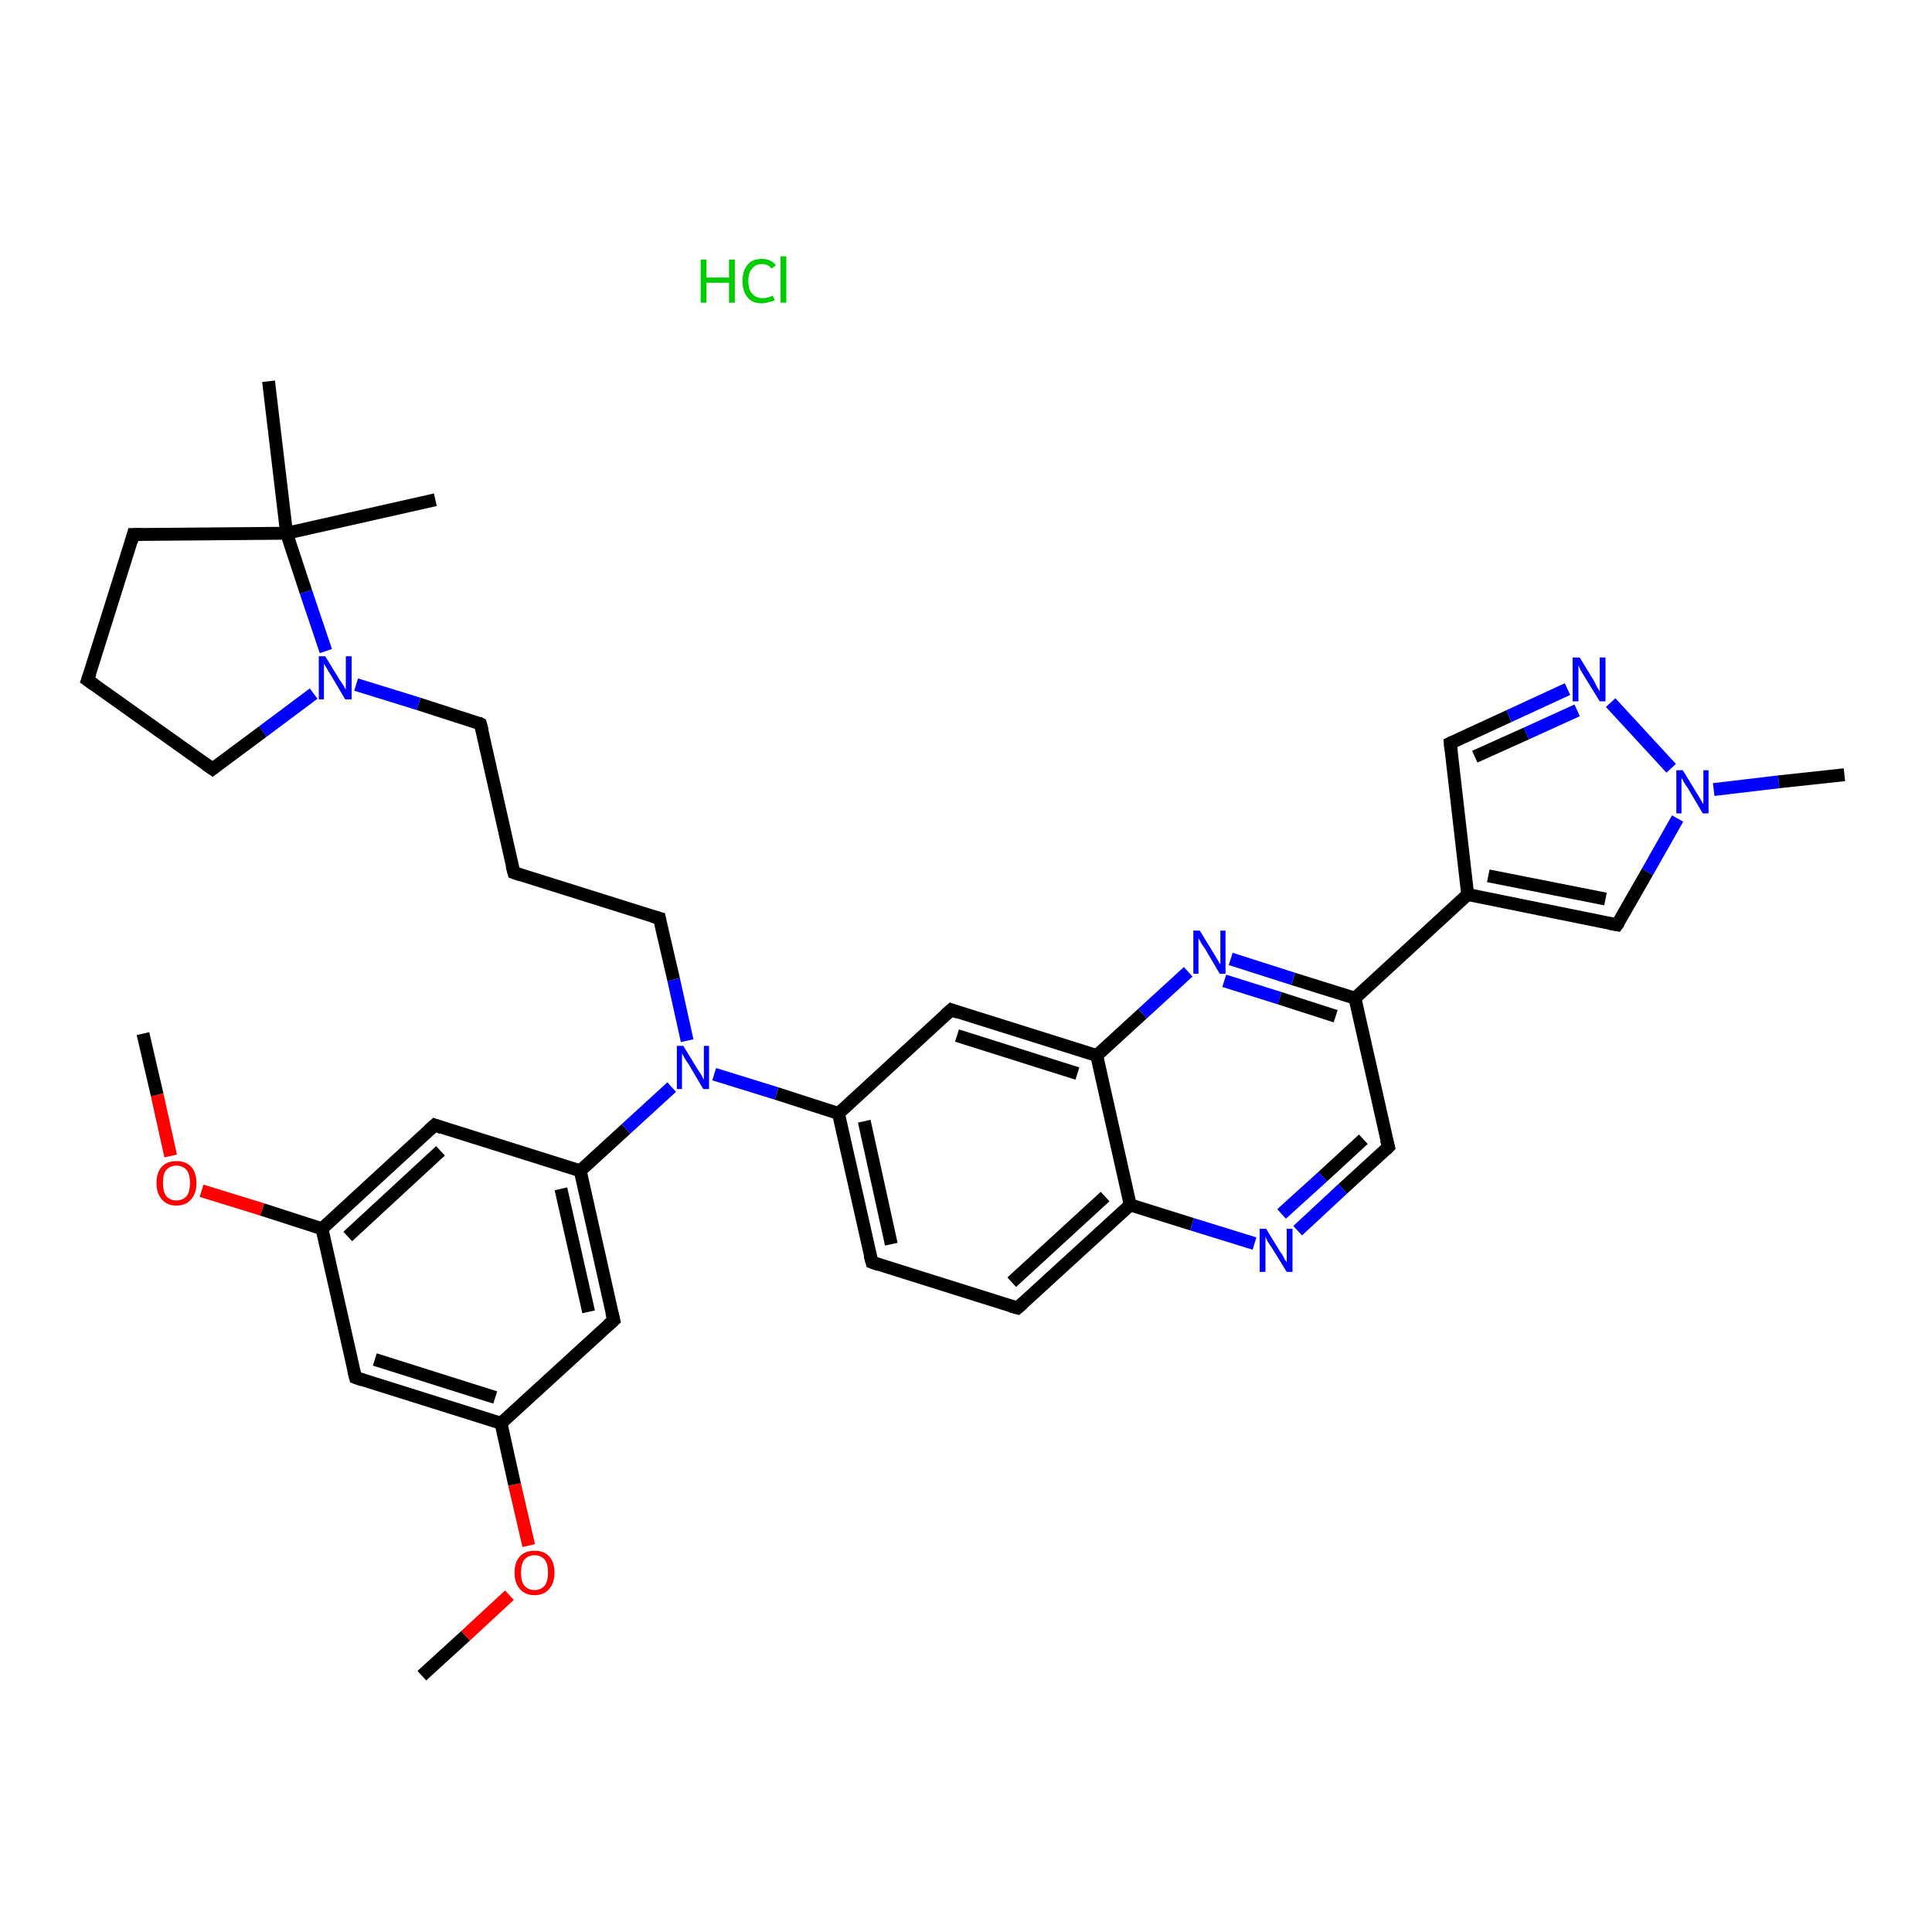 <?xml version='1.0' encoding='iso-8859-1'?>
<svg version='1.1' baseProfile='full'
              xmlns='http://www.w3.org/2000/svg'
                      xmlns:rdkit='http://www.rdkit.org/xml'
                      xmlns:xlink='http://www.w3.org/1999/xlink'
                  xml:space='preserve'
width='300px' height='300px' viewBox='0 0 300 300'>
<!-- END OF HEADER -->
<rect style='opacity:1.0;fill:#FFFFFF;stroke:none' width='300.0' height='300.0' x='0.0' y='0.0'> </rect>
<path class='bond-0 atom-0 atom-1' d='M 65.5,260.2 L 72.3,254.0' style='fill:none;fill-rule:evenodd;stroke:#000000;stroke-width:2.0px;stroke-linecap:butt;stroke-linejoin:miter;stroke-opacity:1' />
<path class='bond-0 atom-0 atom-1' d='M 72.3,254.0 L 79.1,247.7' style='fill:none;fill-rule:evenodd;stroke:#FF0000;stroke-width:2.0px;stroke-linecap:butt;stroke-linejoin:miter;stroke-opacity:1' />
<path class='bond-1 atom-1 atom-2' d='M 82.1,240.0 L 79.9,230.5' style='fill:none;fill-rule:evenodd;stroke:#FF0000;stroke-width:2.0px;stroke-linecap:butt;stroke-linejoin:miter;stroke-opacity:1' />
<path class='bond-1 atom-1 atom-2' d='M 79.9,230.5 L 77.8,221.0' style='fill:none;fill-rule:evenodd;stroke:#000000;stroke-width:2.0px;stroke-linecap:butt;stroke-linejoin:miter;stroke-opacity:1' />
<path class='bond-2 atom-2 atom-3' d='M 77.8,221.0 L 55.2,213.9' style='fill:none;fill-rule:evenodd;stroke:#000000;stroke-width:2.0px;stroke-linecap:butt;stroke-linejoin:miter;stroke-opacity:1' />
<path class='bond-2 atom-2 atom-3' d='M 76.9,217.0 L 58.2,211.1' style='fill:none;fill-rule:evenodd;stroke:#000000;stroke-width:2.0px;stroke-linecap:butt;stroke-linejoin:miter;stroke-opacity:1' />
<path class='bond-3 atom-3 atom-4' d='M 55.2,213.9 L 50.0,190.8' style='fill:none;fill-rule:evenodd;stroke:#000000;stroke-width:2.0px;stroke-linecap:butt;stroke-linejoin:miter;stroke-opacity:1' />
<path class='bond-4 atom-4 atom-5' d='M 50.0,190.8 L 40.7,187.8' style='fill:none;fill-rule:evenodd;stroke:#000000;stroke-width:2.0px;stroke-linecap:butt;stroke-linejoin:miter;stroke-opacity:1' />
<path class='bond-4 atom-4 atom-5' d='M 40.7,187.8 L 31.3,184.9' style='fill:none;fill-rule:evenodd;stroke:#FF0000;stroke-width:2.0px;stroke-linecap:butt;stroke-linejoin:miter;stroke-opacity:1' />
<path class='bond-5 atom-5 atom-6' d='M 26.5,179.5 L 24.4,170.0' style='fill:none;fill-rule:evenodd;stroke:#FF0000;stroke-width:2.0px;stroke-linecap:butt;stroke-linejoin:miter;stroke-opacity:1' />
<path class='bond-5 atom-5 atom-6' d='M 24.4,170.0 L 22.2,160.5' style='fill:none;fill-rule:evenodd;stroke:#000000;stroke-width:2.0px;stroke-linecap:butt;stroke-linejoin:miter;stroke-opacity:1' />
<path class='bond-6 atom-4 atom-7' d='M 50.0,190.8 L 67.5,174.7' style='fill:none;fill-rule:evenodd;stroke:#000000;stroke-width:2.0px;stroke-linecap:butt;stroke-linejoin:miter;stroke-opacity:1' />
<path class='bond-6 atom-4 atom-7' d='M 54.0,192.0 L 68.4,178.7' style='fill:none;fill-rule:evenodd;stroke:#000000;stroke-width:2.0px;stroke-linecap:butt;stroke-linejoin:miter;stroke-opacity:1' />
<path class='bond-7 atom-7 atom-8' d='M 67.5,174.7 L 90.1,181.8' style='fill:none;fill-rule:evenodd;stroke:#000000;stroke-width:2.0px;stroke-linecap:butt;stroke-linejoin:miter;stroke-opacity:1' />
<path class='bond-8 atom-8 atom-9' d='M 90.1,181.8 L 97.2,175.3' style='fill:none;fill-rule:evenodd;stroke:#000000;stroke-width:2.0px;stroke-linecap:butt;stroke-linejoin:miter;stroke-opacity:1' />
<path class='bond-8 atom-8 atom-9' d='M 97.2,175.3 L 104.3,168.8' style='fill:none;fill-rule:evenodd;stroke:#0000FF;stroke-width:2.0px;stroke-linecap:butt;stroke-linejoin:miter;stroke-opacity:1' />
<path class='bond-9 atom-9 atom-10' d='M 106.7,161.6 L 104.6,152.1' style='fill:none;fill-rule:evenodd;stroke:#0000FF;stroke-width:2.0px;stroke-linecap:butt;stroke-linejoin:miter;stroke-opacity:1' />
<path class='bond-9 atom-9 atom-10' d='M 104.6,152.1 L 102.4,142.6' style='fill:none;fill-rule:evenodd;stroke:#000000;stroke-width:2.0px;stroke-linecap:butt;stroke-linejoin:miter;stroke-opacity:1' />
<path class='bond-10 atom-10 atom-11' d='M 102.4,142.6 L 79.8,135.5' style='fill:none;fill-rule:evenodd;stroke:#000000;stroke-width:2.0px;stroke-linecap:butt;stroke-linejoin:miter;stroke-opacity:1' />
<path class='bond-11 atom-11 atom-12' d='M 79.8,135.5 L 74.6,112.4' style='fill:none;fill-rule:evenodd;stroke:#000000;stroke-width:2.0px;stroke-linecap:butt;stroke-linejoin:miter;stroke-opacity:1' />
<path class='bond-12 atom-12 atom-13' d='M 74.6,112.4 L 65.0,109.3' style='fill:none;fill-rule:evenodd;stroke:#000000;stroke-width:2.0px;stroke-linecap:butt;stroke-linejoin:miter;stroke-opacity:1' />
<path class='bond-12 atom-12 atom-13' d='M 65.0,109.3 L 55.3,106.3' style='fill:none;fill-rule:evenodd;stroke:#0000FF;stroke-width:2.0px;stroke-linecap:butt;stroke-linejoin:miter;stroke-opacity:1' />
<path class='bond-13 atom-13 atom-14' d='M 48.7,107.7 L 40.8,113.6' style='fill:none;fill-rule:evenodd;stroke:#0000FF;stroke-width:2.0px;stroke-linecap:butt;stroke-linejoin:miter;stroke-opacity:1' />
<path class='bond-13 atom-13 atom-14' d='M 40.8,113.6 L 33.0,119.4' style='fill:none;fill-rule:evenodd;stroke:#000000;stroke-width:2.0px;stroke-linecap:butt;stroke-linejoin:miter;stroke-opacity:1' />
<path class='bond-14 atom-14 atom-15' d='M 33.0,119.4 L 13.6,105.6' style='fill:none;fill-rule:evenodd;stroke:#000000;stroke-width:2.0px;stroke-linecap:butt;stroke-linejoin:miter;stroke-opacity:1' />
<path class='bond-15 atom-15 atom-16' d='M 13.6,105.6 L 20.7,83.0' style='fill:none;fill-rule:evenodd;stroke:#000000;stroke-width:2.0px;stroke-linecap:butt;stroke-linejoin:miter;stroke-opacity:1' />
<path class='bond-16 atom-16 atom-17' d='M 20.7,83.0 L 44.5,82.8' style='fill:none;fill-rule:evenodd;stroke:#000000;stroke-width:2.0px;stroke-linecap:butt;stroke-linejoin:miter;stroke-opacity:1' />
<path class='bond-17 atom-17 atom-18' d='M 44.5,82.8 L 41.7,59.2' style='fill:none;fill-rule:evenodd;stroke:#000000;stroke-width:2.0px;stroke-linecap:butt;stroke-linejoin:miter;stroke-opacity:1' />
<path class='bond-18 atom-17 atom-19' d='M 44.5,82.8 L 67.6,77.6' style='fill:none;fill-rule:evenodd;stroke:#000000;stroke-width:2.0px;stroke-linecap:butt;stroke-linejoin:miter;stroke-opacity:1' />
<path class='bond-19 atom-9 atom-20' d='M 110.9,166.8 L 120.6,169.8' style='fill:none;fill-rule:evenodd;stroke:#0000FF;stroke-width:2.0px;stroke-linecap:butt;stroke-linejoin:miter;stroke-opacity:1' />
<path class='bond-19 atom-9 atom-20' d='M 120.6,169.8 L 130.2,172.9' style='fill:none;fill-rule:evenodd;stroke:#000000;stroke-width:2.0px;stroke-linecap:butt;stroke-linejoin:miter;stroke-opacity:1' />
<path class='bond-20 atom-20 atom-21' d='M 130.2,172.9 L 135.4,196.0' style='fill:none;fill-rule:evenodd;stroke:#000000;stroke-width:2.0px;stroke-linecap:butt;stroke-linejoin:miter;stroke-opacity:1' />
<path class='bond-20 atom-20 atom-21' d='M 134.2,174.1 L 138.4,193.2' style='fill:none;fill-rule:evenodd;stroke:#000000;stroke-width:2.0px;stroke-linecap:butt;stroke-linejoin:miter;stroke-opacity:1' />
<path class='bond-21 atom-21 atom-22' d='M 135.4,196.0 L 158.0,203.1' style='fill:none;fill-rule:evenodd;stroke:#000000;stroke-width:2.0px;stroke-linecap:butt;stroke-linejoin:miter;stroke-opacity:1' />
<path class='bond-22 atom-22 atom-23' d='M 158.0,203.1 L 175.5,187.1' style='fill:none;fill-rule:evenodd;stroke:#000000;stroke-width:2.0px;stroke-linecap:butt;stroke-linejoin:miter;stroke-opacity:1' />
<path class='bond-22 atom-22 atom-23' d='M 157.1,199.1 L 171.6,185.8' style='fill:none;fill-rule:evenodd;stroke:#000000;stroke-width:2.0px;stroke-linecap:butt;stroke-linejoin:miter;stroke-opacity:1' />
<path class='bond-23 atom-23 atom-24' d='M 175.5,187.1 L 185.1,190.1' style='fill:none;fill-rule:evenodd;stroke:#000000;stroke-width:2.0px;stroke-linecap:butt;stroke-linejoin:miter;stroke-opacity:1' />
<path class='bond-23 atom-23 atom-24' d='M 185.1,190.1 L 194.8,193.1' style='fill:none;fill-rule:evenodd;stroke:#0000FF;stroke-width:2.0px;stroke-linecap:butt;stroke-linejoin:miter;stroke-opacity:1' />
<path class='bond-24 atom-24 atom-25' d='M 201.5,191.1 L 208.5,184.6' style='fill:none;fill-rule:evenodd;stroke:#0000FF;stroke-width:2.0px;stroke-linecap:butt;stroke-linejoin:miter;stroke-opacity:1' />
<path class='bond-24 atom-24 atom-25' d='M 208.5,184.6 L 215.6,178.1' style='fill:none;fill-rule:evenodd;stroke:#000000;stroke-width:2.0px;stroke-linecap:butt;stroke-linejoin:miter;stroke-opacity:1' />
<path class='bond-24 atom-24 atom-25' d='M 199.0,188.5 L 205.4,182.7' style='fill:none;fill-rule:evenodd;stroke:#0000FF;stroke-width:2.0px;stroke-linecap:butt;stroke-linejoin:miter;stroke-opacity:1' />
<path class='bond-24 atom-24 atom-25' d='M 205.4,182.7 L 211.7,176.9' style='fill:none;fill-rule:evenodd;stroke:#000000;stroke-width:2.0px;stroke-linecap:butt;stroke-linejoin:miter;stroke-opacity:1' />
<path class='bond-25 atom-25 atom-26' d='M 215.6,178.1 L 210.4,155.0' style='fill:none;fill-rule:evenodd;stroke:#000000;stroke-width:2.0px;stroke-linecap:butt;stroke-linejoin:miter;stroke-opacity:1' />
<path class='bond-26 atom-26 atom-27' d='M 210.4,155.0 L 227.9,138.9' style='fill:none;fill-rule:evenodd;stroke:#000000;stroke-width:2.0px;stroke-linecap:butt;stroke-linejoin:miter;stroke-opacity:1' />
<path class='bond-27 atom-27 atom-28' d='M 227.9,138.9 L 225.2,115.4' style='fill:none;fill-rule:evenodd;stroke:#000000;stroke-width:2.0px;stroke-linecap:butt;stroke-linejoin:miter;stroke-opacity:1' />
<path class='bond-28 atom-28 atom-29' d='M 225.2,115.4 L 234.3,111.2' style='fill:none;fill-rule:evenodd;stroke:#000000;stroke-width:2.0px;stroke-linecap:butt;stroke-linejoin:miter;stroke-opacity:1' />
<path class='bond-28 atom-28 atom-29' d='M 234.3,111.2 L 243.4,107.0' style='fill:none;fill-rule:evenodd;stroke:#0000FF;stroke-width:2.0px;stroke-linecap:butt;stroke-linejoin:miter;stroke-opacity:1' />
<path class='bond-28 atom-28 atom-29' d='M 229.0,117.5 L 237.0,113.9' style='fill:none;fill-rule:evenodd;stroke:#000000;stroke-width:2.0px;stroke-linecap:butt;stroke-linejoin:miter;stroke-opacity:1' />
<path class='bond-28 atom-28 atom-29' d='M 237.0,113.9 L 244.9,110.3' style='fill:none;fill-rule:evenodd;stroke:#0000FF;stroke-width:2.0px;stroke-linecap:butt;stroke-linejoin:miter;stroke-opacity:1' />
<path class='bond-29 atom-29 atom-30' d='M 250.1,109.1 L 259.5,119.3' style='fill:none;fill-rule:evenodd;stroke:#0000FF;stroke-width:2.0px;stroke-linecap:butt;stroke-linejoin:miter;stroke-opacity:1' />
<path class='bond-30 atom-30 atom-31' d='M 266.1,122.6 L 276.2,121.4' style='fill:none;fill-rule:evenodd;stroke:#0000FF;stroke-width:2.0px;stroke-linecap:butt;stroke-linejoin:miter;stroke-opacity:1' />
<path class='bond-30 atom-30 atom-31' d='M 276.2,121.4 L 286.4,120.3' style='fill:none;fill-rule:evenodd;stroke:#000000;stroke-width:2.0px;stroke-linecap:butt;stroke-linejoin:miter;stroke-opacity:1' />
<path class='bond-31 atom-30 atom-32' d='M 260.5,127.1 L 255.8,135.4' style='fill:none;fill-rule:evenodd;stroke:#0000FF;stroke-width:2.0px;stroke-linecap:butt;stroke-linejoin:miter;stroke-opacity:1' />
<path class='bond-31 atom-30 atom-32' d='M 255.8,135.4 L 251.1,143.6' style='fill:none;fill-rule:evenodd;stroke:#000000;stroke-width:2.0px;stroke-linecap:butt;stroke-linejoin:miter;stroke-opacity:1' />
<path class='bond-32 atom-26 atom-33' d='M 210.4,155.0 L 200.8,152.0' style='fill:none;fill-rule:evenodd;stroke:#000000;stroke-width:2.0px;stroke-linecap:butt;stroke-linejoin:miter;stroke-opacity:1' />
<path class='bond-32 atom-26 atom-33' d='M 200.8,152.0 L 191.1,148.9' style='fill:none;fill-rule:evenodd;stroke:#0000FF;stroke-width:2.0px;stroke-linecap:butt;stroke-linejoin:miter;stroke-opacity:1' />
<path class='bond-32 atom-26 atom-33' d='M 207.4,157.8 L 198.7,155.0' style='fill:none;fill-rule:evenodd;stroke:#000000;stroke-width:2.0px;stroke-linecap:butt;stroke-linejoin:miter;stroke-opacity:1' />
<path class='bond-32 atom-26 atom-33' d='M 198.7,155.0 L 190.1,152.3' style='fill:none;fill-rule:evenodd;stroke:#0000FF;stroke-width:2.0px;stroke-linecap:butt;stroke-linejoin:miter;stroke-opacity:1' />
<path class='bond-33 atom-33 atom-34' d='M 184.5,150.9 L 177.4,157.4' style='fill:none;fill-rule:evenodd;stroke:#0000FF;stroke-width:2.0px;stroke-linecap:butt;stroke-linejoin:miter;stroke-opacity:1' />
<path class='bond-33 atom-33 atom-34' d='M 177.4,157.4 L 170.3,163.9' style='fill:none;fill-rule:evenodd;stroke:#000000;stroke-width:2.0px;stroke-linecap:butt;stroke-linejoin:miter;stroke-opacity:1' />
<path class='bond-34 atom-34 atom-35' d='M 170.3,163.9 L 147.7,156.8' style='fill:none;fill-rule:evenodd;stroke:#000000;stroke-width:2.0px;stroke-linecap:butt;stroke-linejoin:miter;stroke-opacity:1' />
<path class='bond-34 atom-34 atom-35' d='M 167.3,166.7 L 148.6,160.8' style='fill:none;fill-rule:evenodd;stroke:#000000;stroke-width:2.0px;stroke-linecap:butt;stroke-linejoin:miter;stroke-opacity:1' />
<path class='bond-35 atom-8 atom-36' d='M 90.1,181.8 L 95.3,205.0' style='fill:none;fill-rule:evenodd;stroke:#000000;stroke-width:2.0px;stroke-linecap:butt;stroke-linejoin:miter;stroke-opacity:1' />
<path class='bond-35 atom-8 atom-36' d='M 87.1,184.6 L 91.4,203.7' style='fill:none;fill-rule:evenodd;stroke:#000000;stroke-width:2.0px;stroke-linecap:butt;stroke-linejoin:miter;stroke-opacity:1' />
<path class='bond-36 atom-36 atom-2' d='M 95.3,205.0 L 77.8,221.0' style='fill:none;fill-rule:evenodd;stroke:#000000;stroke-width:2.0px;stroke-linecap:butt;stroke-linejoin:miter;stroke-opacity:1' />
<path class='bond-37 atom-17 atom-13' d='M 44.5,82.8 L 47.5,91.9' style='fill:none;fill-rule:evenodd;stroke:#000000;stroke-width:2.0px;stroke-linecap:butt;stroke-linejoin:miter;stroke-opacity:1' />
<path class='bond-37 atom-17 atom-13' d='M 47.5,91.9 L 50.6,101.1' style='fill:none;fill-rule:evenodd;stroke:#0000FF;stroke-width:2.0px;stroke-linecap:butt;stroke-linejoin:miter;stroke-opacity:1' />
<path class='bond-38 atom-35 atom-20' d='M 147.7,156.8 L 130.2,172.9' style='fill:none;fill-rule:evenodd;stroke:#000000;stroke-width:2.0px;stroke-linecap:butt;stroke-linejoin:miter;stroke-opacity:1' />
<path class='bond-39 atom-34 atom-23' d='M 170.3,163.9 L 175.5,187.1' style='fill:none;fill-rule:evenodd;stroke:#000000;stroke-width:2.0px;stroke-linecap:butt;stroke-linejoin:miter;stroke-opacity:1' />
<path class='bond-40 atom-32 atom-27' d='M 251.1,143.6 L 227.9,138.9' style='fill:none;fill-rule:evenodd;stroke:#000000;stroke-width:2.0px;stroke-linecap:butt;stroke-linejoin:miter;stroke-opacity:1' />
<path class='bond-40 atom-32 atom-27' d='M 249.3,139.6 L 231.1,136.0' style='fill:none;fill-rule:evenodd;stroke:#000000;stroke-width:2.0px;stroke-linecap:butt;stroke-linejoin:miter;stroke-opacity:1' />
<path d='M 56.3,214.3 L 55.2,213.9 L 54.9,212.7' style='fill:none;stroke:#000000;stroke-width:2.0px;stroke-linecap:butt;stroke-linejoin:miter;stroke-opacity:1;' />
<path d='M 66.6,175.5 L 67.5,174.7 L 68.6,175.1' style='fill:none;stroke:#000000;stroke-width:2.0px;stroke-linecap:butt;stroke-linejoin:miter;stroke-opacity:1;' />
<path d='M 102.5,143.1 L 102.4,142.6 L 101.3,142.3' style='fill:none;stroke:#000000;stroke-width:2.0px;stroke-linecap:butt;stroke-linejoin:miter;stroke-opacity:1;' />
<path d='M 80.9,135.9 L 79.8,135.5 L 79.5,134.4' style='fill:none;stroke:#000000;stroke-width:2.0px;stroke-linecap:butt;stroke-linejoin:miter;stroke-opacity:1;' />
<path d='M 74.9,113.5 L 74.6,112.4 L 74.2,112.2' style='fill:none;stroke:#000000;stroke-width:2.0px;stroke-linecap:butt;stroke-linejoin:miter;stroke-opacity:1;' />
<path d='M 33.4,119.1 L 33.0,119.4 L 32.0,118.7' style='fill:none;stroke:#000000;stroke-width:2.0px;stroke-linecap:butt;stroke-linejoin:miter;stroke-opacity:1;' />
<path d='M 14.6,106.3 L 13.6,105.6 L 14.0,104.5' style='fill:none;stroke:#000000;stroke-width:2.0px;stroke-linecap:butt;stroke-linejoin:miter;stroke-opacity:1;' />
<path d='M 20.4,84.1 L 20.7,83.0 L 21.9,83.0' style='fill:none;stroke:#000000;stroke-width:2.0px;stroke-linecap:butt;stroke-linejoin:miter;stroke-opacity:1;' />
<path d='M 135.1,194.9 L 135.4,196.0 L 136.5,196.4' style='fill:none;stroke:#000000;stroke-width:2.0px;stroke-linecap:butt;stroke-linejoin:miter;stroke-opacity:1;' />
<path d='M 156.9,202.8 L 158.0,203.1 L 158.9,202.3' style='fill:none;stroke:#000000;stroke-width:2.0px;stroke-linecap:butt;stroke-linejoin:miter;stroke-opacity:1;' />
<path d='M 215.2,178.5 L 215.6,178.1 L 215.3,177.0' style='fill:none;stroke:#000000;stroke-width:2.0px;stroke-linecap:butt;stroke-linejoin:miter;stroke-opacity:1;' />
<path d='M 225.3,116.5 L 225.2,115.4 L 225.6,115.2' style='fill:none;stroke:#000000;stroke-width:2.0px;stroke-linecap:butt;stroke-linejoin:miter;stroke-opacity:1;' />
<path d='M 251.4,143.2 L 251.1,143.6 L 250.0,143.4' style='fill:none;stroke:#000000;stroke-width:2.0px;stroke-linecap:butt;stroke-linejoin:miter;stroke-opacity:1;' />
<path d='M 148.8,157.2 L 147.7,156.8 L 146.8,157.6' style='fill:none;stroke:#000000;stroke-width:2.0px;stroke-linecap:butt;stroke-linejoin:miter;stroke-opacity:1;' />
<path d='M 95.0,203.8 L 95.3,205.0 L 94.4,205.8' style='fill:none;stroke:#000000;stroke-width:2.0px;stroke-linecap:butt;stroke-linejoin:miter;stroke-opacity:1;' />
<path class='atom-1' d='M 79.9 244.2
Q 79.9 242.6, 80.7 241.7
Q 81.5 240.8, 83.0 240.8
Q 84.5 240.8, 85.3 241.7
Q 86.1 242.6, 86.1 244.2
Q 86.1 245.8, 85.3 246.7
Q 84.5 247.7, 83.0 247.7
Q 81.5 247.7, 80.7 246.7
Q 79.9 245.8, 79.9 244.2
M 83.0 246.9
Q 84.0 246.9, 84.6 246.2
Q 85.1 245.5, 85.1 244.2
Q 85.1 242.9, 84.6 242.2
Q 84.0 241.5, 83.0 241.5
Q 82.0 241.5, 81.4 242.2
Q 80.9 242.9, 80.9 244.2
Q 80.9 245.5, 81.4 246.2
Q 82.0 246.9, 83.0 246.9
' fill='#FF0000'/>
<path class='atom-5' d='M 24.3 183.7
Q 24.3 182.1, 25.1 181.2
Q 25.9 180.3, 27.4 180.3
Q 28.9 180.3, 29.7 181.2
Q 30.5 182.1, 30.5 183.7
Q 30.5 185.3, 29.7 186.2
Q 28.9 187.2, 27.4 187.2
Q 25.9 187.2, 25.1 186.2
Q 24.3 185.3, 24.3 183.7
M 27.4 186.4
Q 28.4 186.4, 29.0 185.7
Q 29.5 185.0, 29.5 183.7
Q 29.5 182.4, 29.0 181.7
Q 28.4 181.0, 27.4 181.0
Q 26.4 181.0, 25.8 181.7
Q 25.3 182.3, 25.3 183.7
Q 25.3 185.0, 25.8 185.7
Q 26.4 186.4, 27.4 186.4
' fill='#FF0000'/>
<path class='atom-9' d='M 106.1 162.4
L 108.3 166.0
Q 108.5 166.3, 108.9 166.9
Q 109.2 167.6, 109.3 167.6
L 109.3 162.4
L 110.1 162.4
L 110.1 169.1
L 109.2 169.1
L 106.9 165.2
Q 106.6 164.8, 106.3 164.3
Q 106.0 163.7, 105.9 163.6
L 105.9 169.1
L 105.1 169.1
L 105.1 162.4
L 106.1 162.4
' fill='#0000FF'/>
<path class='atom-13' d='M 50.5 101.9
L 52.7 105.5
Q 52.9 105.8, 53.3 106.4
Q 53.7 107.1, 53.7 107.1
L 53.7 101.9
L 54.6 101.9
L 54.6 108.6
L 53.6 108.6
L 51.3 104.7
Q 51.0 104.3, 50.7 103.7
Q 50.4 103.2, 50.3 103.1
L 50.3 108.6
L 49.5 108.6
L 49.5 101.9
L 50.5 101.9
' fill='#0000FF'/>
<path class='atom-24' d='M 196.6 190.8
L 198.8 194.4
Q 199.1 194.7, 199.4 195.4
Q 199.8 196.0, 199.8 196.0
L 199.8 190.8
L 200.7 190.8
L 200.7 197.5
L 199.8 197.5
L 197.4 193.6
Q 197.1 193.2, 196.8 192.7
Q 196.5 192.1, 196.5 192.0
L 196.5 197.5
L 195.6 197.5
L 195.6 190.8
L 196.6 190.8
' fill='#0000FF'/>
<path class='atom-29' d='M 245.3 102.1
L 247.5 105.7
Q 247.7 106.1, 248.0 106.7
Q 248.4 107.3, 248.4 107.4
L 248.4 102.1
L 249.3 102.1
L 249.3 108.9
L 248.4 108.9
L 246.0 105.0
Q 245.7 104.5, 245.4 104.0
Q 245.2 103.5, 245.1 103.3
L 245.1 108.9
L 244.2 108.9
L 244.2 102.1
L 245.3 102.1
' fill='#0000FF'/>
<path class='atom-30' d='M 261.3 119.6
L 263.5 123.2
Q 263.7 123.5, 264.1 124.2
Q 264.4 124.8, 264.5 124.8
L 264.5 119.6
L 265.3 119.6
L 265.3 126.3
L 264.4 126.3
L 262.1 122.4
Q 261.8 122.0, 261.5 121.5
Q 261.2 120.9, 261.1 120.8
L 261.1 126.3
L 260.3 126.3
L 260.3 119.6
L 261.3 119.6
' fill='#0000FF'/>
<path class='atom-33' d='M 186.3 144.5
L 188.5 148.1
Q 188.7 148.4, 189.1 149.1
Q 189.4 149.7, 189.5 149.7
L 189.5 144.5
L 190.3 144.5
L 190.3 151.2
L 189.4 151.2
L 187.1 147.3
Q 186.8 146.9, 186.5 146.4
Q 186.2 145.8, 186.1 145.7
L 186.1 151.2
L 185.3 151.2
L 185.3 144.5
L 186.3 144.5
' fill='#0000FF'/>
<path class='atom-37' d='M 108.8 40.3
L 109.7 40.3
L 109.7 43.1
L 113.2 43.1
L 113.2 40.3
L 114.1 40.3
L 114.1 47.0
L 113.2 47.0
L 113.2 43.9
L 109.7 43.9
L 109.7 47.0
L 108.8 47.0
L 108.8 40.3
' fill='#00CC00'/>
<path class='atom-37' d='M 115.3 43.6
Q 115.3 42.0, 116.1 41.1
Q 116.8 40.2, 118.3 40.2
Q 119.7 40.2, 120.5 41.2
L 119.8 41.7
Q 119.3 41.0, 118.3 41.0
Q 117.3 41.0, 116.8 41.7
Q 116.2 42.3, 116.2 43.6
Q 116.2 45.0, 116.8 45.6
Q 117.4 46.3, 118.4 46.3
Q 119.2 46.3, 120.0 45.9
L 120.3 46.6
Q 120.0 46.8, 119.4 46.9
Q 118.9 47.1, 118.3 47.1
Q 116.8 47.1, 116.1 46.2
Q 115.3 45.3, 115.3 43.6
' fill='#00CC00'/>
<path class='atom-37' d='M 121.2 39.8
L 122.1 39.8
L 122.1 47.0
L 121.2 47.0
L 121.2 39.8
' fill='#00CC00'/>
</svg>
